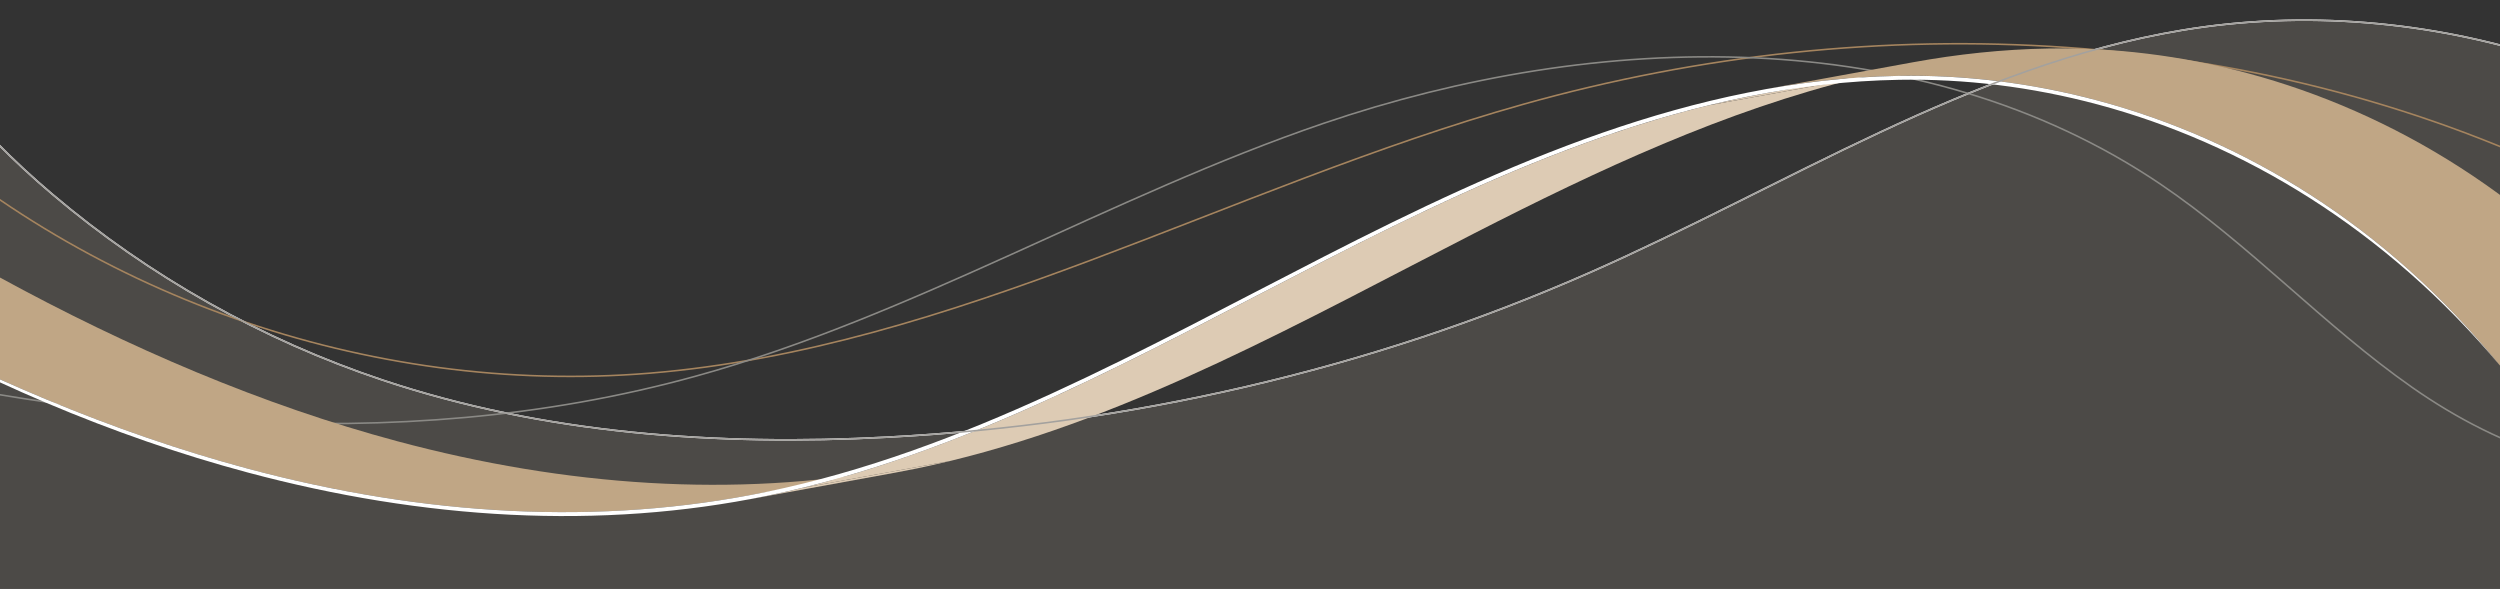 <?xml version="1.0" standalone="no"?>
<!DOCTYPE svg PUBLIC "-//W3C//DTD SVG 1.1//EN" "http://www.w3.org/Graphics/SVG/1.1/DTD/svg11.dtd">
<svg xmlns="http://www.w3.org/2000/svg" id="uuid-0b813649-3bf7-4001-b504-8996fe4b2089" data-name="OBJECTS" viewBox="0 0 782.65 184.34" width="782.65" height="184.34">
  <rect x="0" y="0" width="782.65" height="184.34" fill="#333333" stroke="none"/>
  <defs>
    <style>
      .uuid-44b1b65e-4526-4ce6-bf74-f8929a069768 {
        fill: #4c4a47;
      }

      .uuid-44b1b65e-4526-4ce6-bf74-f8929a069768, .uuid-0740616e-db7b-4b8a-afea-a9d974a078bd, .uuid-ddefd880-0956-405e-8d99-afd50ee0cc78, .uuid-b5c0d5ef-2cae-4093-9549-a178ac5217f6 {
        stroke-width: 0px;
      }

      .uuid-0740616e-db7b-4b8a-afea-a9d974a078bd {
        fill: #ddcbb4;
      }

      .uuid-ddefd880-0956-405e-8d99-afd50ee0cc78 {
        fill: #c0a685;
      }

      .uuid-b5c0d5ef-2cae-4093-9549-a178ac5217f6 {
        fill: #fff;
      }

      .uuid-871dda77-9d08-4ebd-b4b8-5d01b27c87bc {
        stroke: #8a8985;
      }

      .uuid-871dda77-9d08-4ebd-b4b8-5d01b27c87bc, .uuid-2e0c9dfe-580d-4f90-b911-812c3fcf89f6, .uuid-d3994c73-235b-4b1b-82f2-1e751a20089e, .uuid-f52dae88-6071-4606-aac8-0e36e7952bb9 {
        fill: none;
        stroke-miterlimit: 10;
        stroke-width: .5px;
      }

      .uuid-2e0c9dfe-580d-4f90-b911-812c3fcf89f6 {
        stroke: #fff;
      }

      .uuid-d3994c73-235b-4b1b-82f2-1e751a20089e {
        stroke: #a3a19e;
      }

      .uuid-f52dae88-6071-4606-aac8-0e36e7952bb9 {
        stroke: #a5845e;
      }
    </style>
  </defs>
  <path class="uuid-44b1b65e-4526-4ce6-bf74-f8929a069768" d="M895.47,78.54C841.64,23.21,759.32-3.28,683.08,9.47c-66.35,11.1-123.96,48.81-185.51,75.92-69.23,30.49-144.23,47.52-219.81,51.47-53.25,2.79-107.45-.98-158.01-17.88-37.79-12.63-73.13-32.53-103.49-58.28C-7.44,40.59-28.58,16.15-38.55-13.25l-5.52,197.5,826.72.9,112.83-106.61Z"/>
  <path class="uuid-2e0c9dfe-580d-4f90-b911-812c3fcf89f6" d="M895.47,78.54C841.64,23.21,759.32-3.28,683.08,9.47c-66.35,11.1-123.96,48.81-185.51,75.92-69.23,30.49-144.23,47.52-219.81,51.47-53.25,2.79-107.45-.98-158.01-17.88-37.79-12.63-73.13-32.53-103.49-58.28C-7.44,40.59-28.58,16.15-38.55-13.25"/>
  <path class="uuid-f52dae88-6071-4606-aac8-0e36e7952bb9" d="M811.29,58.91C709.23,7.43,587,1.69,476.87,32.65c-92.15,25.91-178.18,76.38-273.64,84.19C115.49,124.02,25.25,92.2-38.29,31.67c-12.35-11.77-24.09-25.19-28.6-41.59"/>
  <path class="uuid-871dda77-9d08-4ebd-b4b8-5d01b27c87bc" d="M-73.12,108.01c95.04,24.25,196.26,35.88,290.8,9.79,68.18-18.82,129.66-56.32,196.59-79.16,85.92-29.32,186.94-31.75,262.07,19,28.01,18.92,51.12,44.26,78.81,63.64,27.69,19.38,62.92,32.73,95.33,22.97"/>
  <path class="uuid-ddefd880-0956-405e-8d99-afd50ee0cc78" d="M-47.3,95.21L-.42,86.66c40.81,22.31,82.8,40.22,124.79,51.47,52.82,14.15,105.63,17.76,155.69,8.62l-46.88,8.56c-50.06,9.14-102.87,5.53-155.69-8.62-41.99-11.25-83.98-29.16-124.79-51.47"/>
  <path class="uuid-0740616e-db7b-4b8a-afea-a9d974a078bd" d="M552.19,29.29l46.88-8.56c-5.79,1.06-11.53,2.29-17.24,3.68l-46.88,8.56c5.71-1.39,11.45-2.62,17.24-3.68"/>
  <path class="uuid-0740616e-db7b-4b8a-afea-a9d974a078bd" d="M534.95,32.97l46.88-8.56c-41.76,10.17-81.45,28.77-120.11,48.54-53.35,27.29-106.21,57.23-164.05,71.31l-46.88,8.56c57.83-14.08,110.69-44.02,164.05-71.31,38.66-19.77,78.35-38.37,120.11-48.54"/>
  <path class="uuid-0740616e-db7b-4b8a-afea-a9d974a078bd" d="M250.79,152.82l46.88-8.56c-3.55.86-7.12,1.67-10.71,2.41-2.23.46-4.46.89-6.7,1.3l-46.88,8.56c2.24-.41,4.47-.84,6.7-1.3,3.59-.74,7.16-1.55,10.71-2.41"/>
  <path class="uuid-ddefd880-0956-405e-8d99-afd50ee0cc78" d="M551.95,28.06l46.88-8.56c13.93-2.54,28.1-4.07,42.54-4.32,20.33-.35,41.36,2.14,62.26,7.74,45.38,12.16,90.18,38.94,125.9,82.96l-46.88,8.56c-35.71-44.03-80.51-70.81-125.89-82.96-20.9-5.6-41.93-8.09-62.26-7.74-14.45.25-28.62,1.77-42.54,4.32"/>
  <path class="uuid-b5c0d5ef-2cae-4093-9549-a178ac5217f6" d="M77.47,147.9c-42.05-11.26-84.11-29.2-124.78-52.68,40.81,22.31,82.8,40.22,124.79,51.47,55.17,14.78,110.33,18.06,162.36,7.32,61.95-12.78,117.98-44.7,174.62-73.67,56.64-28.98,115.57-55.47,180.03-56.59,20.33-.35,41.35,2.14,62.26,7.74,45.38,12.15,90.18,38.93,125.89,82.96-36-42.91-80.65-69.62-125.91-81.74-20.84-5.58-41.82-8.08-62.1-7.73-64.31,1.11-123.16,27.57-179.79,56.53-56.63,28.96-112.7,60.91-174.76,73.72-52.12,10.76-107.37,7.47-162.61-7.33"/>
  <path class="uuid-d3994c73-235b-4b1b-82f2-1e751a20089e" d="M895.47,78.54C841.64,23.21,759.32-3.28,683.08,9.47c-66.35,11.1-123.96,48.81-185.51,75.92-69.23,30.49-144.23,47.52-219.81,51.47-53.25,2.79-107.45-.98-158.01-17.88-37.79-12.63-73.13-32.53-103.49-58.28C-7.44,40.59-28.58,16.15-38.55-13.25"/>
</svg>